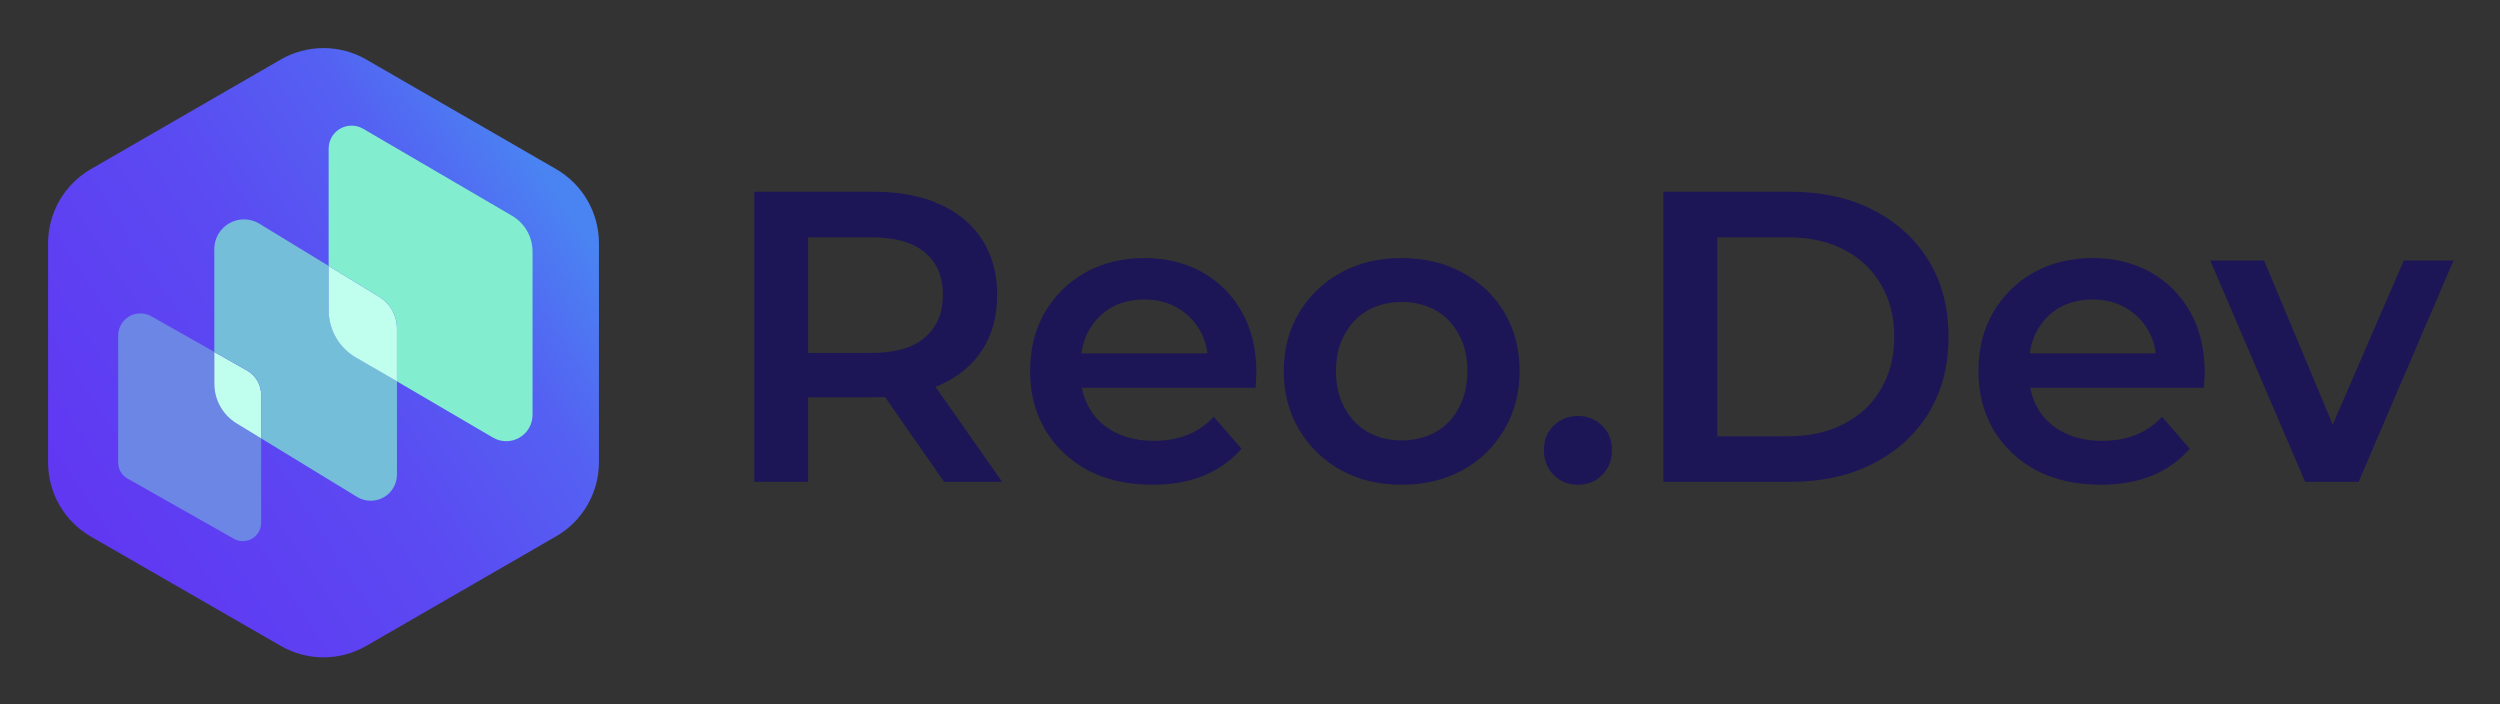 <svg xmlns="http://www.w3.org/2000/svg" role="img" viewBox="6.60 6.60 904.80 254.80"><rect x="6.60" y="6.60" width="904.80" height="254.80" fill="#333333" stroke="none"/><title>reo.dev logo.svg</title><path fill="url(#paint0_linear_50_12)" d="M24 94.587V174.028C24.009 179.449 25.441 184.774 28.152 189.469C30.864 194.164 34.76 198.065 39.452 200.782L108.234 240.378C112.934 243.083 118.263 244.507 123.686 244.507C129.109 244.507 134.437 243.083 139.138 240.378L207.92 200.675C212.612 197.958 216.508 194.057 219.22 189.362C221.931 184.667 223.363 179.342 223.372 173.92V94.587C223.363 89.165 221.931 83.84 219.22 79.145C216.508 74.45 212.612 70.549 207.92 67.832L139.138 28.129C134.437 25.424 129.109 24 123.686 24C118.263 24 112.934 25.424 108.234 28.129L39.452 67.832C34.76 70.549 30.864 74.45 28.152 79.145C25.441 83.84 24.009 89.165 24 94.587Z"/><path fill="#6C86E5" d="M101.116 165.264V195.81C101.119 196.971 100.817 198.113 100.239 199.12C99.661 200.128 98.828 200.965 97.824 201.549C96.82 202.133 95.68 202.442 94.519 202.445C93.358 202.449 92.216 202.146 91.208 201.569L52.722 179.786C51.702 179.21 50.853 178.373 50.262 177.361C49.672 176.349 49.36 175.199 49.36 174.027V128.244C49.329 126.818 49.677 125.41 50.369 124.163C51.061 122.917 52.072 121.876 53.298 121.149C54.525 120.421 55.922 120.032 57.348 120.022C58.774 120.011 60.177 120.38 61.413 121.09L84.162 133.967V145.484C84.169 148.358 84.912 151.182 86.321 153.687C87.73 156.192 89.757 158.294 92.21 159.792L101.116 165.264Z"/><path fill="#C0FFED" d="M101.116 149.562V165.264L92.21 159.828C89.757 158.33 87.73 156.228 86.321 153.723C84.912 151.218 84.169 148.394 84.162 145.52V134.003L95.966 140.692C97.539 141.574 98.847 142.863 99.753 144.423C100.658 145.983 101.129 147.758 101.116 149.562Z"/><path fill="#75BEDA" d="M150.262 144.626V178.427C150.249 180.094 149.797 181.727 148.951 183.163C148.106 184.599 146.897 185.787 145.446 186.607C143.995 187.427 142.354 187.849 140.687 187.833C139.021 187.816 137.388 187.36 135.954 186.511L101.116 165.264V149.491C101.117 147.699 100.64 145.939 99.734 144.393C98.829 142.846 97.528 141.569 95.966 140.692L84.162 134.003V96.482C84.204 94.619 84.73 92.799 85.689 91.202C86.648 89.604 88.007 88.284 89.631 87.371C91.255 86.457 93.089 85.983 94.953 85.994C96.816 86.005 98.644 86.501 100.258 87.433L125.546 102.849V118.766C125.545 122.218 126.45 125.611 128.169 128.604C129.889 131.598 132.364 134.088 135.346 135.827L150.262 144.626Z"/><path fill="#C0FFED" d="M150.262 125.455V144.626L135.346 135.935C132.364 134.196 129.889 131.706 128.169 128.712C126.45 125.718 125.545 122.326 125.546 118.873V102.849L143.823 114.009C145.79 115.202 147.416 116.882 148.544 118.887C149.672 120.892 150.263 123.154 150.262 125.455Z"/><path fill="#82EECF" d="M199.336 97.663V156.787C199.331 158.459 198.886 160.099 198.045 161.544C197.205 162.988 195.999 164.186 194.548 165.016C193.098 165.847 191.454 166.28 189.783 166.274C188.112 166.267 186.472 165.82 185.028 164.978L150.262 144.626V125.455C150.263 123.154 149.672 120.892 148.544 118.887C147.416 116.882 145.79 115.202 143.823 114.009L125.546 102.849V60.356C125.548 58.897 125.935 57.465 126.667 56.203C127.4 54.941 128.452 53.894 129.718 53.169C130.984 52.443 132.419 52.064 133.878 52.07C135.337 52.076 136.769 52.467 138.029 53.203L191.896 84.679C194.165 86.001 196.046 87.897 197.352 90.176C198.658 92.454 199.342 95.036 199.336 97.663Z"/><path fill="#1C1656" d="M279.595 180.991V75.991H322.795C332.095 75.991 340.045 77.491 346.645 80.491C353.345 83.491 358.495 87.791 362.095 93.391C365.695 98.991 367.495 105.641 367.495 113.341C367.495 121.041 365.695 127.691 362.095 133.291C358.495 138.791 353.345 143.041 346.645 146.041C340.045 148.941 332.095 150.391 322.795 150.391H290.395L299.095 141.541V180.991H279.595ZM348.295 180.991L321.745 142.891H342.595L369.295 180.991H348.295ZM299.095 143.641L290.395 134.341H321.895C330.495 134.341 336.945 132.491 341.245 128.791C345.645 125.091 347.845 119.941 347.845 113.341C347.845 106.641 345.645 101.491 341.245 97.891C336.945 94.291 330.495 92.491 321.895 92.491H290.395L299.095 82.891V143.641ZM423.662 182.041C414.762 182.041 406.962 180.291 400.262 176.791C393.662 173.191 388.512 168.291 384.812 162.091C381.212 155.891 379.412 148.841 379.412 140.941C379.412 132.941 381.162 125.891 384.662 119.791C388.262 113.591 393.162 108.741 399.362 105.241C405.662 101.741 412.812 99.991 420.812 99.991C428.612 99.991 435.562 101.691 441.662 105.091C447.762 108.491 452.562 113.291 456.062 119.491C459.562 125.691 461.312 132.991 461.312 141.391C461.312 142.191 461.262 143.091 461.162 144.091C461.162 145.091 461.112 146.041 461.012 146.941H394.262V134.491H451.112L443.762 138.391C443.862 133.791 442.912 129.741 440.912 126.241C438.912 122.741 436.162 119.991 432.662 117.991C429.262 115.991 425.312 114.991 420.812 114.991C416.212 114.991 412.162 115.991 408.662 117.991C405.262 119.991 402.562 122.791 400.562 126.391C398.662 129.891 397.712 134.041 397.712 138.841V141.841C397.712 146.641 398.812 150.891 401.012 154.591C403.212 158.291 406.312 161.141 410.312 163.141C414.312 165.141 418.912 166.141 424.112 166.141C428.612 166.141 432.662 165.441 436.262 164.041C439.862 162.641 443.062 160.441 445.862 157.441L455.912 168.991C452.312 173.191 447.762 176.441 442.262 178.741C436.862 180.941 430.662 182.041 423.662 182.041ZM513.823 182.041C505.623 182.041 498.323 180.291 491.923 176.791C485.523 173.191 480.473 168.291 476.773 162.091C473.073 155.891 471.223 148.841 471.223 140.941C471.223 132.941 473.073 125.891 476.773 119.791C480.473 113.591 485.523 108.741 491.923 105.241C498.323 101.741 505.623 99.991 513.823 99.991C522.123 99.991 529.473 101.741 535.873 105.241C542.373 108.741 547.423 113.541 551.023 119.641C554.723 125.741 556.573 132.841 556.573 140.941C556.573 148.841 554.723 155.891 551.023 162.091C547.423 168.291 542.373 173.191 535.873 176.791C529.473 180.291 522.123 182.041 513.823 182.041ZM513.823 165.991C518.423 165.991 522.523 164.991 526.123 162.991C529.723 160.991 532.523 158.091 534.523 154.291C536.623 150.491 537.673 146.041 537.673 140.941C537.673 135.741 536.623 131.291 534.523 127.591C532.523 123.791 529.723 120.891 526.123 118.891C522.523 116.891 518.473 115.891 513.973 115.891C509.373 115.891 505.273 116.891 501.673 118.891C498.173 120.891 495.373 123.791 493.273 127.591C491.173 131.291 490.123 135.741 490.123 140.941C490.123 146.041 491.173 150.491 493.273 154.291C495.373 158.091 498.173 160.991 501.673 162.991C505.273 164.991 509.323 165.991 513.823 165.991ZM577.684 182.041C574.284 182.041 571.384 180.891 568.984 178.591C566.584 176.191 565.384 173.191 565.384 169.591C565.384 165.791 566.584 162.791 568.984 160.591C571.384 158.291 574.284 157.141 577.684 157.141C581.084 157.141 583.984 158.291 586.384 160.591C588.784 162.791 589.984 165.791 589.984 169.591C589.984 173.191 588.784 176.191 586.384 178.591C583.984 180.891 581.084 182.041 577.684 182.041ZM608.605 180.991V75.991H654.505C665.905 75.991 675.905 78.191 684.505 82.591C693.105 86.991 699.805 93.091 704.605 100.891C709.405 108.691 711.805 117.891 711.805 128.491C711.805 138.991 709.405 148.191 704.605 156.091C699.805 163.891 693.105 169.991 684.505 174.391C675.905 178.791 665.905 180.991 654.505 180.991H608.605ZM628.105 164.491H653.605C661.505 164.491 668.305 162.991 674.005 159.991C679.805 156.991 684.255 152.791 687.355 147.391C690.555 141.991 692.155 135.691 692.155 128.491C692.155 121.191 690.555 114.891 687.355 109.591C684.255 104.191 679.805 99.991 674.005 96.991C668.305 93.991 661.505 92.491 653.605 92.491H628.105V164.491ZM766.881 182.041C757.981 182.041 750.181 180.291 743.481 176.791C736.881 173.191 731.731 168.291 728.031 162.091C724.431 155.891 722.631 148.841 722.631 140.941C722.631 132.941 724.381 125.891 727.881 119.791C731.481 113.591 736.381 108.741 742.581 105.241C748.881 101.741 756.031 99.991 764.031 99.991C771.831 99.991 778.781 101.691 784.881 105.091C790.981 108.491 795.781 113.291 799.281 119.491C802.781 125.691 804.531 132.991 804.531 141.391C804.531 142.191 804.481 143.091 804.381 144.091C804.381 145.091 804.331 146.041 804.231 146.941H737.481V134.491H794.331L786.981 138.391C787.081 133.791 786.131 129.741 784.131 126.241C782.131 122.741 779.381 119.991 775.881 117.991C772.481 115.991 768.531 114.991 764.031 114.991C759.431 114.991 755.381 115.991 751.881 117.991C748.481 119.991 745.781 122.791 743.781 126.391C741.881 129.891 740.931 134.041 740.931 138.841V141.841C740.931 146.641 742.031 150.891 744.231 154.591C746.431 158.291 749.531 161.141 753.531 163.141C757.531 165.141 762.131 166.141 767.331 166.141C771.831 166.141 775.881 165.441 779.481 164.041C783.081 162.641 786.281 160.441 789.081 157.441L799.131 168.991C795.531 173.191 790.981 176.441 785.481 178.741C780.081 180.941 773.881 182.041 766.881 182.041ZM840.877 180.991L806.527 100.891H826.027L855.577 171.541H845.977L876.577 100.891H894.577L860.227 180.991H840.877Z"/><defs><linearGradient id="paint0_linear_50_12" x1="34.492" x2="212" y1="186.372" y2="71" gradientUnits="userSpaceOnUse"><stop stop-color="#6038F2"/><stop offset=".457" stop-color="#5B4AF2"/><stop offset=".761" stop-color="#5461F2"/><stop offset=".97" stop-color="#4A83F2"/></linearGradient></defs></svg>